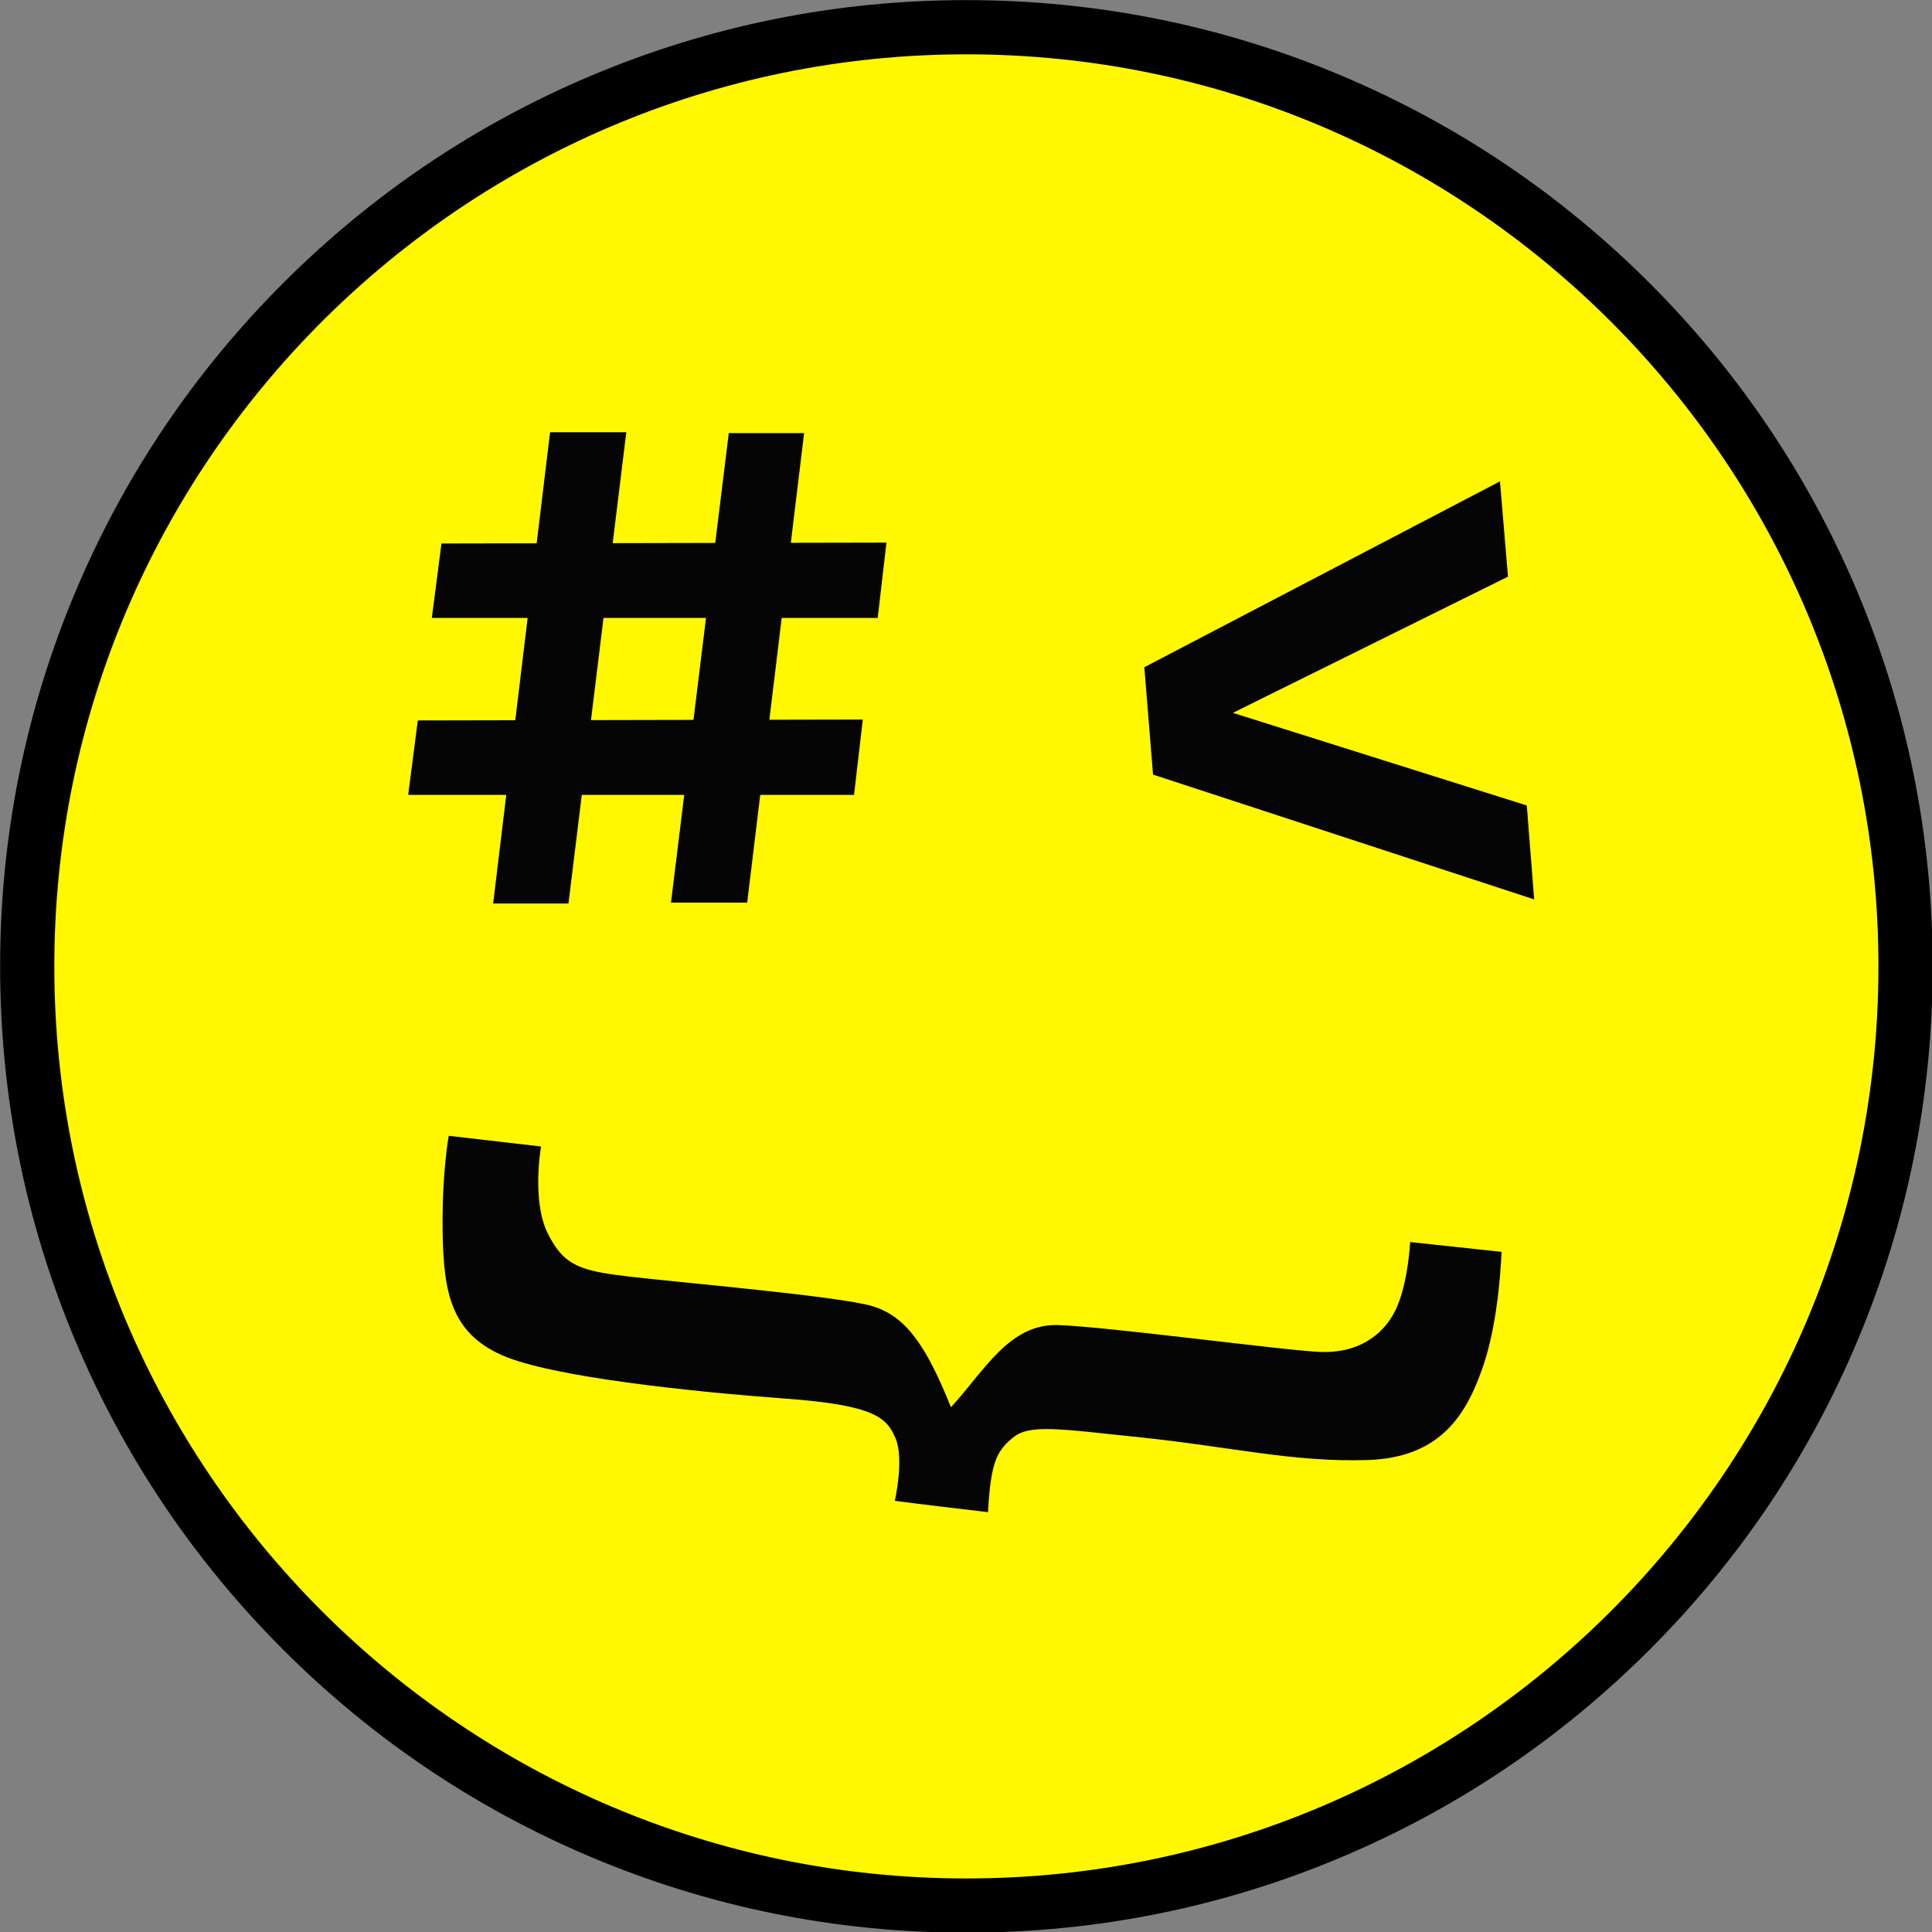 <?xml version="1.0" encoding="UTF-8" standalone="no"?>
<!DOCTYPE svg PUBLIC "-//W3C//DTD SVG 1.1//EN" "http://www.w3.org/Graphics/SVG/1.1/DTD/svg11.dtd">
<svg width="100%" height="100%" viewBox="0 0 1000 1000" version="1.1" xmlns="http://www.w3.org/2000/svg" xmlns:xlink="http://www.w3.org/1999/xlink" xml:space="preserve" xmlns:serif="http://www.serif.com/" style="fill-rule:evenodd;clip-rule:evenodd;stroke-linejoin:round;stroke-miterlimit:2;">
    <rect x="0" y="0" width="1000" height="1000" fill="#808080" stroke="none"/>
    <g id="Layer-2" serif:id="Layer 2" transform="matrix(1.403,0,0,1.403,-203.526,-204.224)">
        <g transform="matrix(0,-1,-1,0,501.589,155.604)">
            <path d="M-346.482,-346.482C-537.84,-346.482 -692.964,-191.356 -692.964,0C-692.964,191.356 -537.84,346.482 -346.482,346.482C-155.125,346.482 0,191.356 0,0C0,-191.356 -155.125,-346.482 -346.482,-346.482" style="fill:rgb(255,248,0);fill-rule:nonzero;"/>
        </g>
        <g transform="matrix(1,0,0,1,501.589,838.569)">
            <path d="M0,-672.965C-185.537,-672.965 -336.482,-522.02 -336.482,-336.483C-336.482,-150.945 -185.537,0 0,0C185.537,0 336.482,-150.945 336.482,-336.483C336.482,-522.02 185.537,-672.965 0,-672.965M0,20C-48.121,20 -94.807,10.573 -138.762,-8.019C-181.213,-25.974 -219.335,-51.676 -252.071,-84.411C-284.807,-117.147 -310.509,-155.27 -328.464,-197.72C-347.056,-241.676 -356.482,-288.362 -356.482,-336.483C-356.482,-384.603 -347.056,-431.289 -328.464,-475.245C-310.509,-517.695 -284.807,-555.818 -252.071,-588.554C-219.335,-621.289 -181.213,-646.991 -138.762,-664.947C-94.807,-683.538 -48.121,-692.965 0,-692.965C48.12,-692.965 94.807,-683.538 138.762,-664.947C181.213,-646.991 219.335,-621.289 252.071,-588.554C284.807,-555.818 310.509,-517.695 328.464,-475.245C347.056,-431.289 356.482,-384.603 356.482,-336.483C356.482,-288.362 347.056,-241.676 328.464,-197.72C310.509,-155.27 284.807,-117.147 252.071,-84.411C219.335,-51.676 181.213,-25.974 138.762,-8.019C94.807,10.573 48.12,20 0,20" style="fill-rule:nonzero;"/>
        </g>
        <g transform="matrix(1,0,0,1,367.718,410.379)">
            <path d="M0,-36.841L37.819,-36.841L33.188,0.769L-4.623,0.844L0,-36.841ZM-40.716,68.511L-12.924,68.511L-8.008,28.438L29.781,28.438L24.886,68.187L53.001,68.187L57.822,28.438L92.427,28.438L95.659,0.646L61.184,0.714L65.738,-36.841L101.153,-36.841L104.384,-64.633L69.1,-64.564L74.007,-105.029L46.215,-105.029L41.226,-64.509L3.385,-64.434L8.405,-105.352L-19.71,-105.352L-24.661,-64.379L-59.783,-64.31L-63.338,-36.841L-27.988,-36.841L-32.547,0.898L-68.509,0.969L-72.063,28.438L-35.875,28.438L-40.716,68.511Z" style="fill:rgb(5,5,5);fill-rule:nonzero;"/>
        </g>
        <g transform="matrix(1,0,0,1,711.06,323.151)">
            <path d="M0,154.223L-2.723,119.566L-111.149,85.404L-9.654,35.152L-12.625,0L-143.825,68.571L-140.607,108.179L0,154.223Z" style="fill:rgb(5,5,5);fill-rule:nonzero;"/>
        </g>
        <g transform="matrix(1,0,0,1,659.86,639.05)">
            <path d="M0,-10.069C-4.68,-0.523 -14.224,5.839 -27.699,5.278C-41.175,4.716 -106.493,-4.08 -124.461,-4.641C-142.429,-5.203 -151.6,12.203 -163.952,25.679C-173.123,2.846 -180.609,-7.823 -192.775,-11.566C-204.94,-15.309 -266.328,-20.549 -283.36,-22.608C-300.392,-24.667 -306.755,-26.351 -312.744,-38.517C-318.733,-50.683 -315.177,-70.521 -315.177,-70.521L-349.24,-74.452C-349.24,-74.452 -351.861,-60.415 -351.486,-38.33C-351.112,-16.245 -348.117,-1.834 -329.775,6.402C-311.434,14.637 -258.092,20.064 -224.965,22.497C-191.837,24.931 -187.533,29.61 -184.351,37.283C-181.169,44.955 -184.675,60.199 -184.675,60.199C-184.675,60.199 -177.436,61.216 -150.292,64.383C-149.274,46.513 -147.351,41.989 -141.131,36.899C-134.911,31.809 -124.505,33.618 -93.063,36.897C-61.62,40.176 -37.417,46.057 -10.159,45.152C17.099,44.246 26.485,27.846 32.479,10.202C38.474,-7.441 39.154,-31.647 39.154,-31.647L5.45,-35.266C5.45,-35.266 4.68,-19.615 0,-10.069" style="fill:rgb(5,5,5);fill-rule:nonzero;"/>
        </g>
    </g>
</svg>
